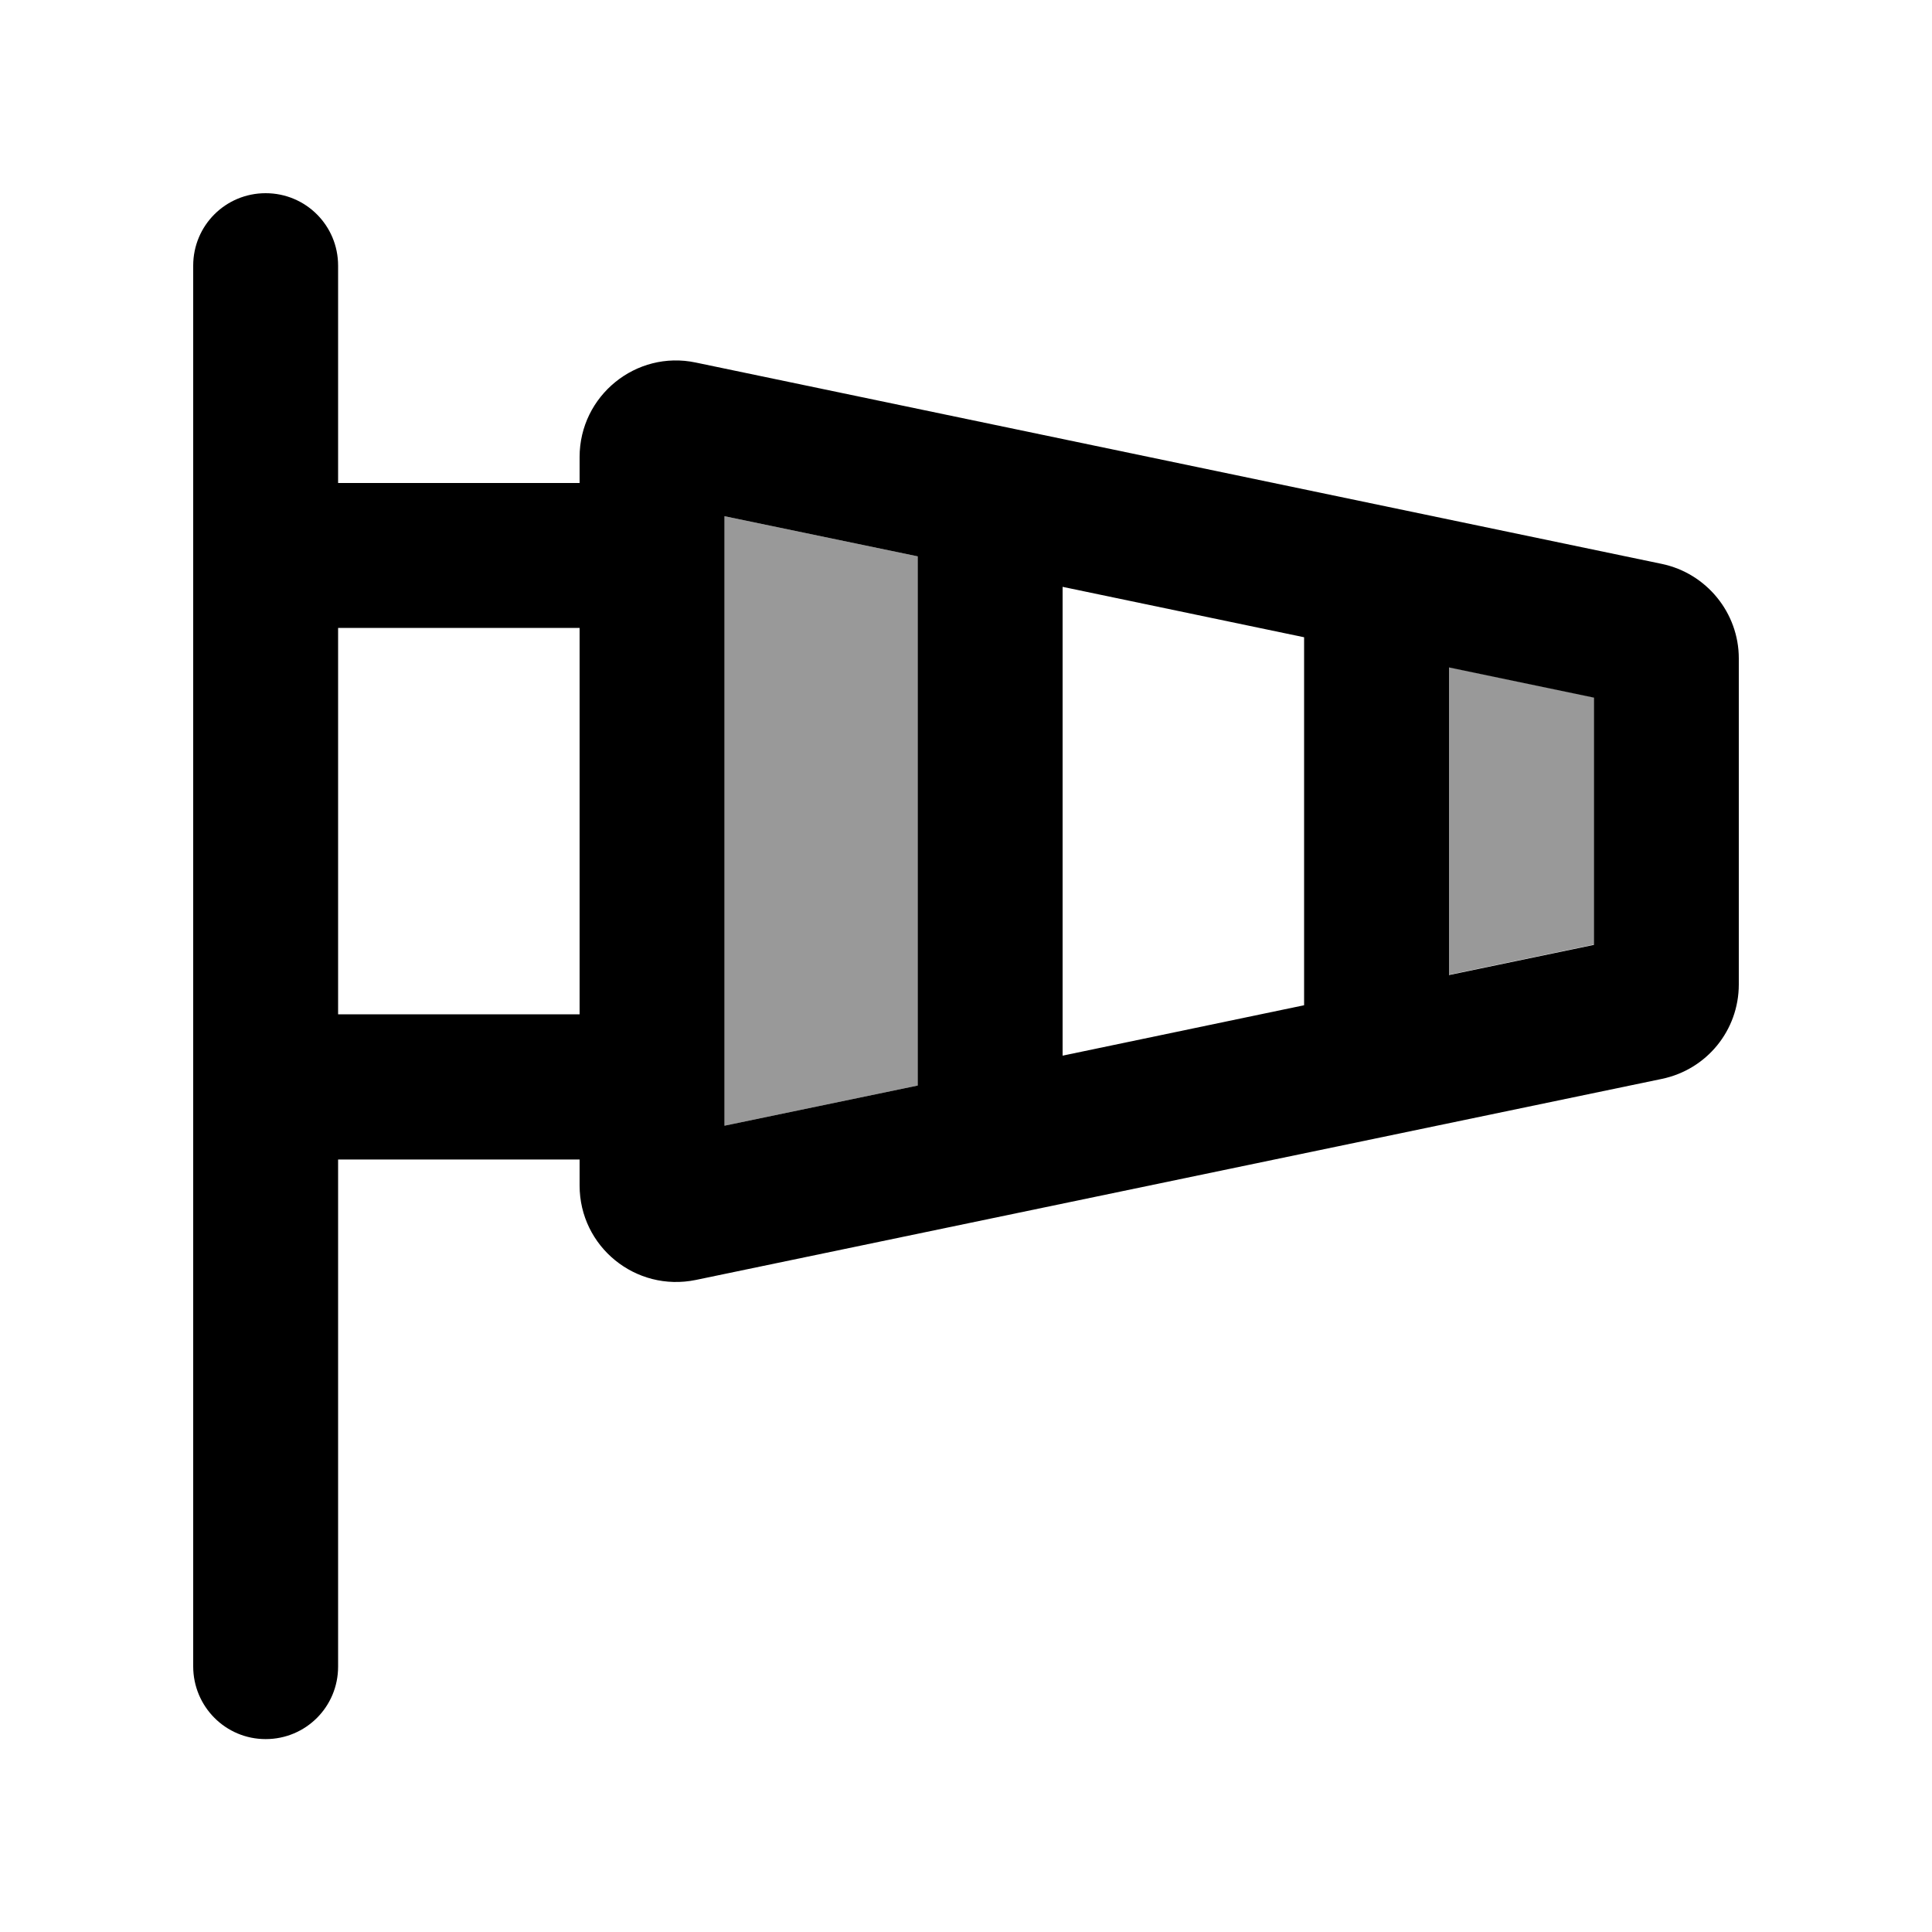 <svg xmlns="http://www.w3.org/2000/svg" viewBox="0 0 640 640"><!--! Font Awesome Pro 7.1.0 by @fontawesome - https://fontawesome.com License - https://fontawesome.com/license (Commercial License) Copyright 2025 Fonticons, Inc. --><path opacity=".4" fill="currentColor" d="M240 171L240 372.9L304 359.6L304 184.3L240 171zM480 221L480 322.9L528 312.9L528 231L480 221z"/><path fill="currentColor" d="M88 64C101.3 64 112 74.7 112 88L112 160L192 160L192 151.4C192 131.1 210.7 115.9 230.5 120.1L550.5 186.8C565.3 189.9 576 203 576 218.1L576 326.1C576 341.3 565.4 354.3 550.5 357.4L230.5 424C210.6 428.1 192 413 192 392.7L192 384.1L112 384.1L112 552.1C112 565.4 101.3 576.1 88 576.1C74.7 576.1 64 565.3 64 552L64 88C64 74.7 74.7 64 88 64zM112 208L112 336L192 336L192 208L112 208zM480 323L528 313L528 231.1L480 221.1L480 323zM432 333L432 211.1L352 194.4L352 349.7L432 333zM304 359.6L304 184.3L240 171L240 372.9L304 359.6z"/></svg>